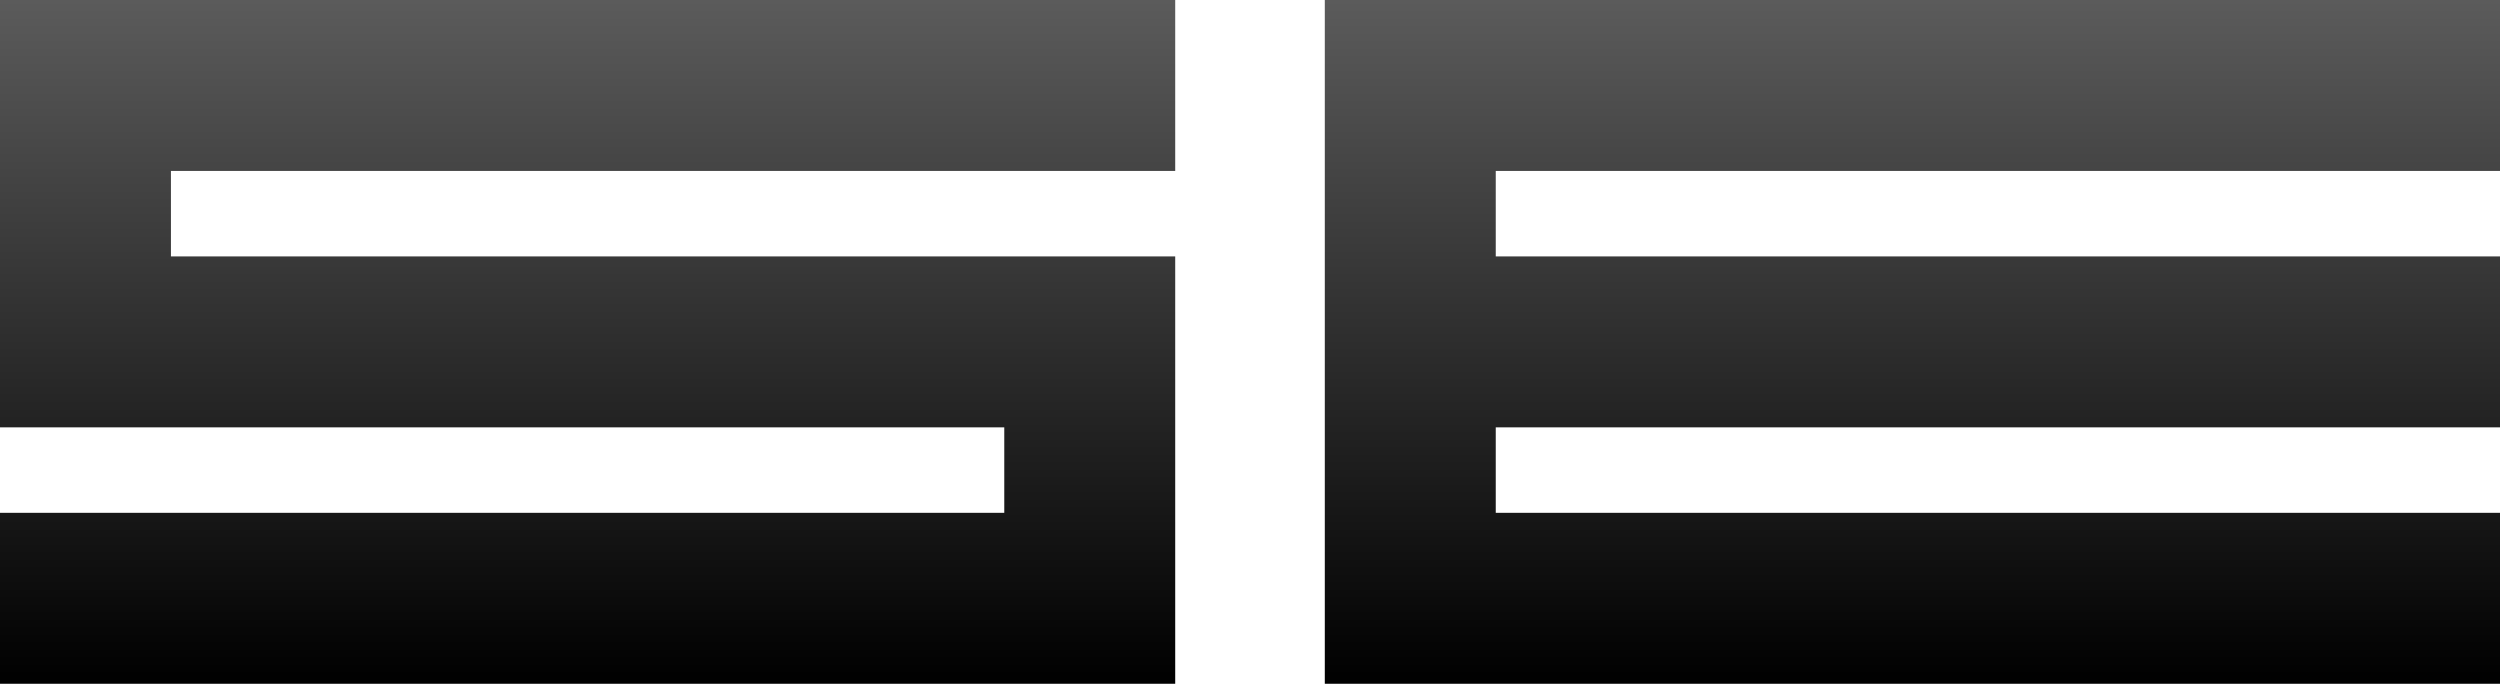 <svg width="200" height="55" viewBox="0 0 200 55" fill="none" xmlns="http://www.w3.org/2000/svg">
<path fill-rule="evenodd" clip-rule="evenodd" d="M94.017 13.105V0H0V11.396V13.105V13.675V20.513V27.92V34.188H80.342V41.026H0V54.701H94.017V54.131V41.026V34.188V26.781V20.513H13.675V13.675H94.017V13.105Z" fill="url(#paint0_linear_117_28)"/>
<path fill-rule="evenodd" clip-rule="evenodd" d="M200.001 0H105.984V11.396V13.675V20.513V34.188V41.026V45.014V54.701H200.001V41.026H119.66V34.188H200.001V20.513H119.66V13.675H200.001V0Z" fill="url(#paint1_linear_117_28)"/>
<defs>
<linearGradient id="paint0_linear_117_28" x1="47.008" y1="0" x2="47.008" y2="54.701" gradientUnits="userSpaceOnUse">
<stop stop-color="#5B5B5B"/>
<stop offset="1"/>
</linearGradient>
<linearGradient id="paint1_linear_117_28" x1="152.993" y1="0" x2="152.993" y2="54.701" gradientUnits="userSpaceOnUse">
<stop stop-color="#5B5B5B"/>
<stop offset="1"/>
</linearGradient>
</defs>
</svg>
